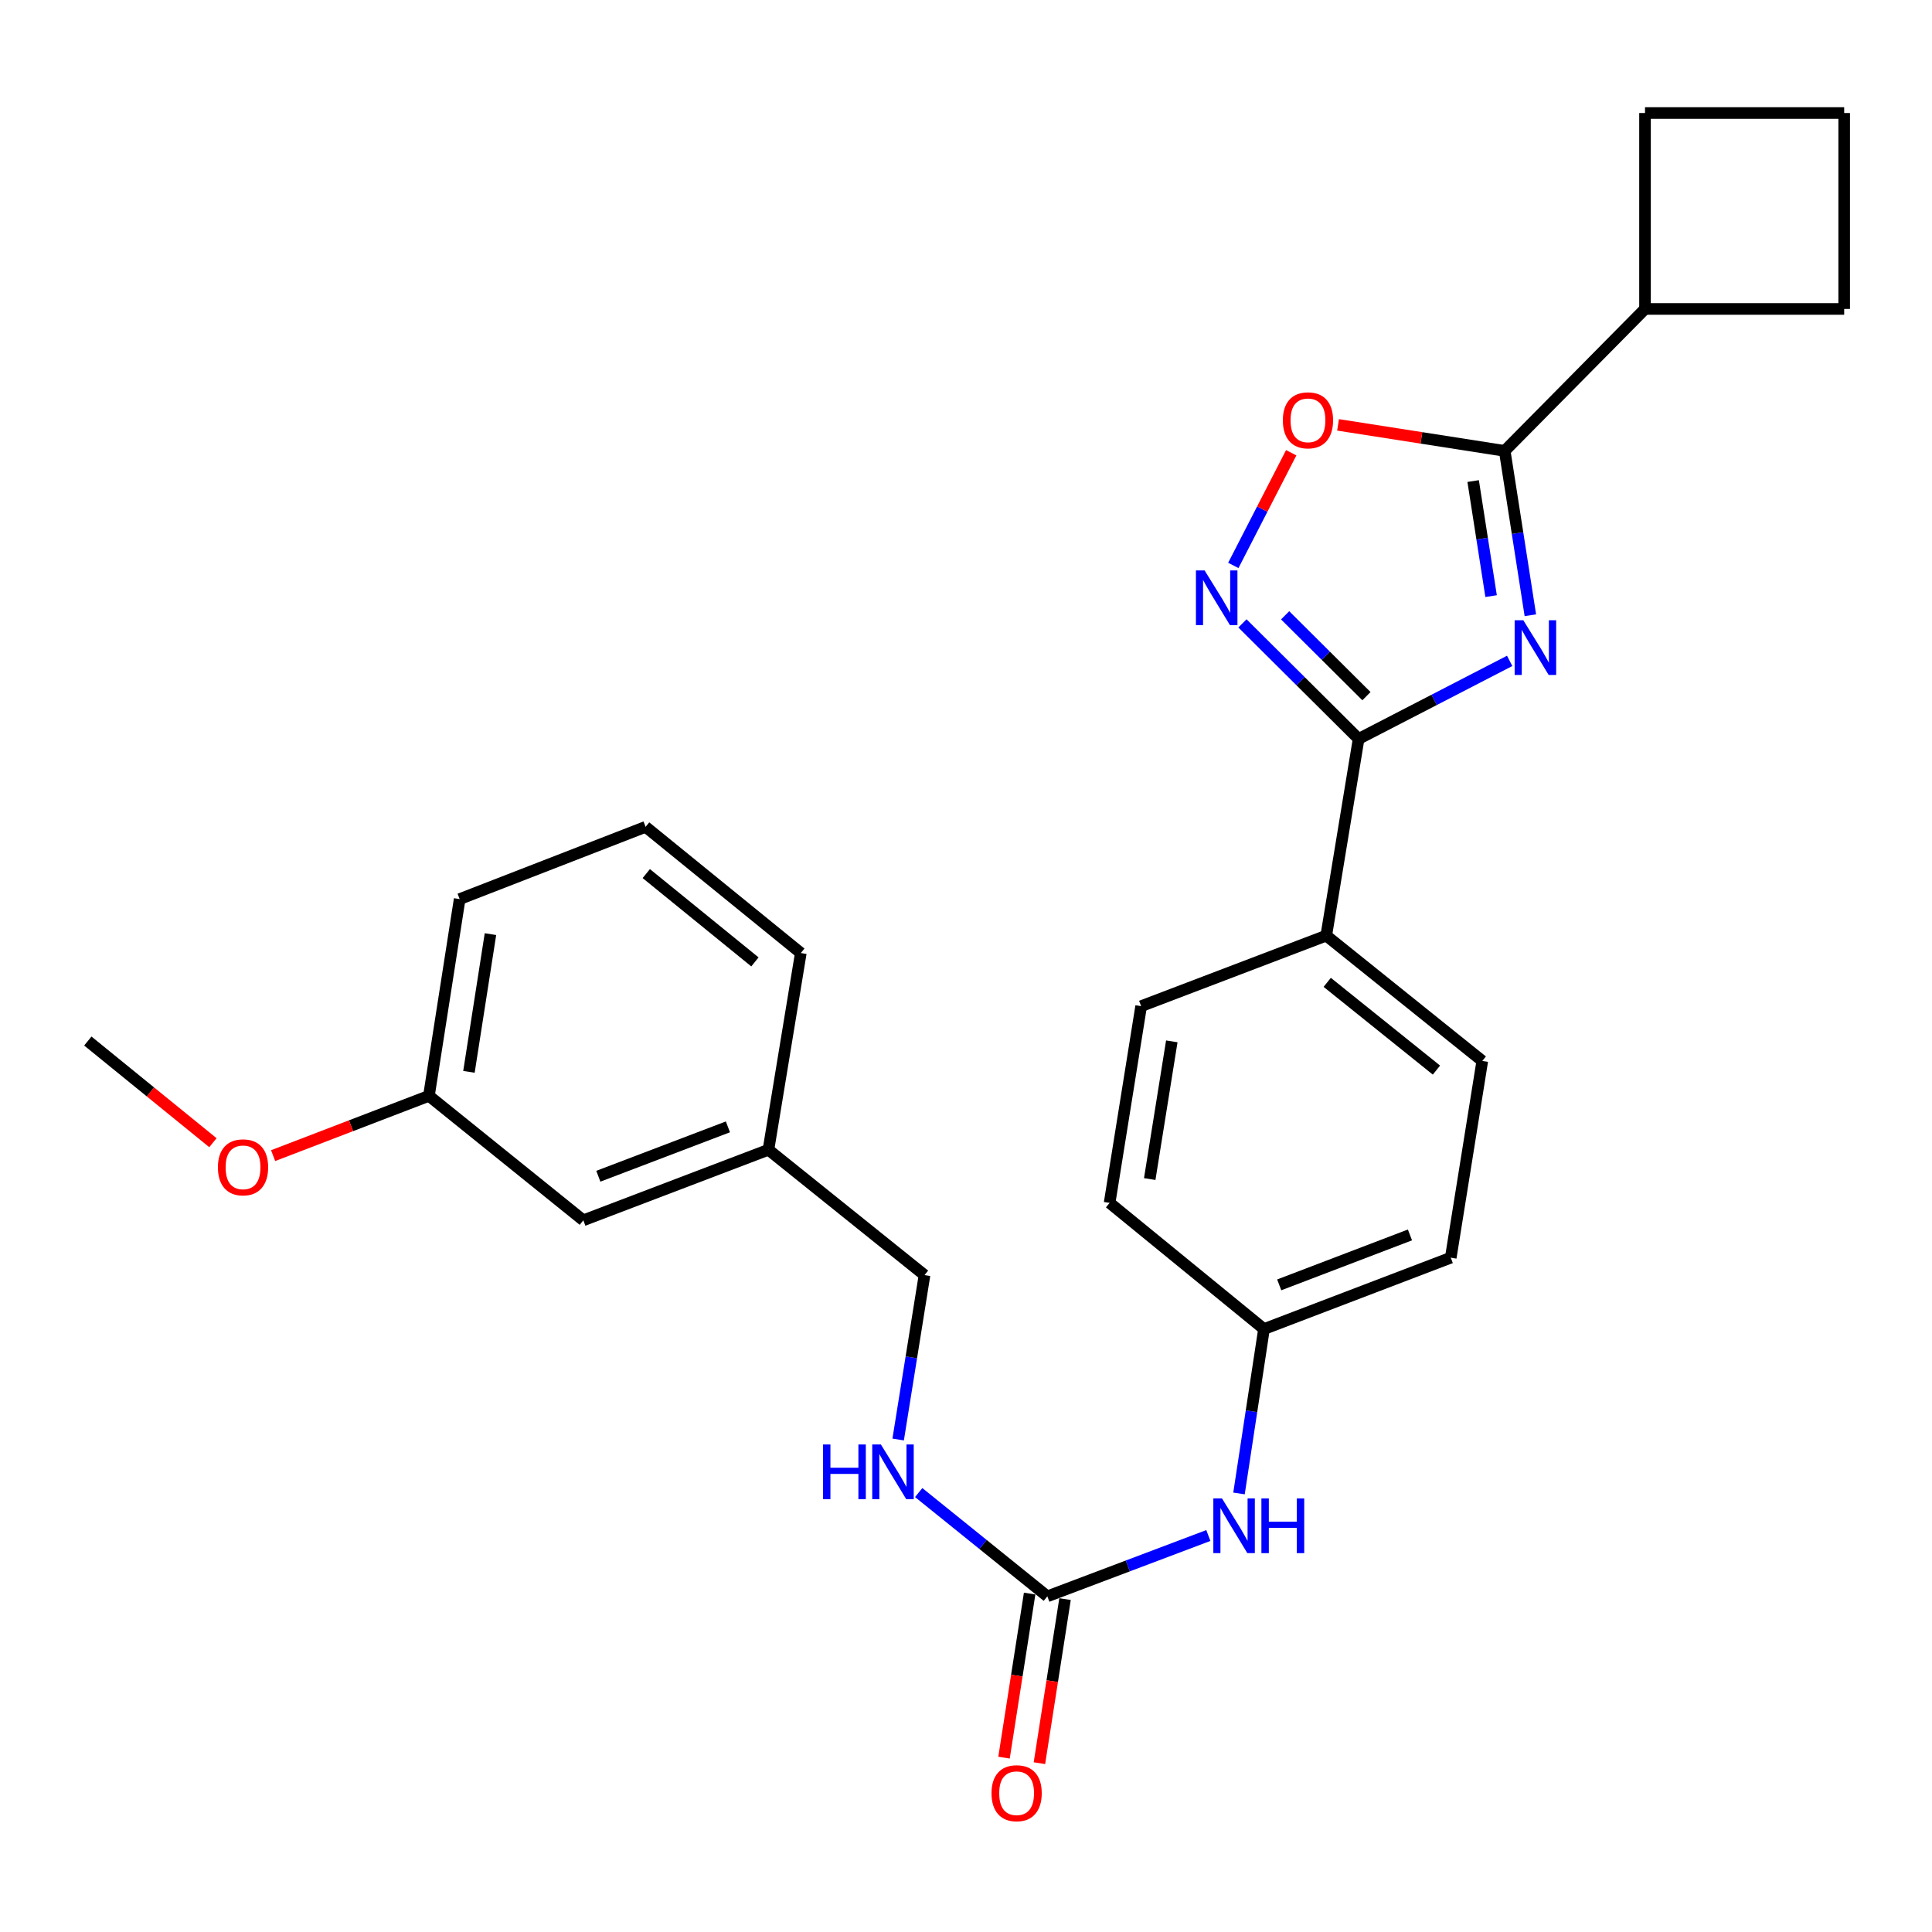 <?xml version='1.0' encoding='iso-8859-1'?>
<svg version='1.1' baseProfile='full'
              xmlns='http://www.w3.org/2000/svg'
                      xmlns:rdkit='http://www.rdkit.org/xml'
                      xmlns:xlink='http://www.w3.org/1999/xlink'
                  xml:space='preserve'
width='1000px' height='1000px' viewBox='0 0 1000 1000'>
<!-- END OF HEADER -->
<rect style='opacity:1.0;fill:#FFFFFF;stroke:none' width='1000' height='1000' x='0' y='0'> </rect>
<path class='bond-0' d='M 781.407,342.065 L 742.31,362.259' style='fill:none;fill-rule:evenodd;stroke:#0000FF;stroke-width:6px;stroke-linecap:butt;stroke-linejoin:miter;stroke-opacity:1' />
<path class='bond-0' d='M 742.31,362.259 L 703.213,382.452' style='fill:none;fill-rule:evenodd;stroke:#000000;stroke-width:6px;stroke-linecap:butt;stroke-linejoin:miter;stroke-opacity:1' />
<path class='bond-1' d='M 792.11,318.452 L 785.472,275.914' style='fill:none;fill-rule:evenodd;stroke:#0000FF;stroke-width:6px;stroke-linecap:butt;stroke-linejoin:miter;stroke-opacity:1' />
<path class='bond-1' d='M 785.472,275.914 L 778.833,233.375' style='fill:none;fill-rule:evenodd;stroke:#000000;stroke-width:6px;stroke-linecap:butt;stroke-linejoin:miter;stroke-opacity:1' />
<path class='bond-1' d='M 771.793,308.55 L 767.147,278.774' style='fill:none;fill-rule:evenodd;stroke:#0000FF;stroke-width:6px;stroke-linecap:butt;stroke-linejoin:miter;stroke-opacity:1' />
<path class='bond-1' d='M 767.147,278.774 L 762.5,248.997' style='fill:none;fill-rule:evenodd;stroke:#000000;stroke-width:6px;stroke-linecap:butt;stroke-linejoin:miter;stroke-opacity:1' />
<path class='bond-2' d='M 703.213,382.452 L 673.15,352.557' style='fill:none;fill-rule:evenodd;stroke:#000000;stroke-width:6px;stroke-linecap:butt;stroke-linejoin:miter;stroke-opacity:1' />
<path class='bond-2' d='M 673.15,352.557 L 643.087,322.663' style='fill:none;fill-rule:evenodd;stroke:#0000FF;stroke-width:6px;stroke-linecap:butt;stroke-linejoin:miter;stroke-opacity:1' />
<path class='bond-2' d='M 707.272,360.332 L 686.228,339.406' style='fill:none;fill-rule:evenodd;stroke:#000000;stroke-width:6px;stroke-linecap:butt;stroke-linejoin:miter;stroke-opacity:1' />
<path class='bond-2' d='M 686.228,339.406 L 665.183,318.48' style='fill:none;fill-rule:evenodd;stroke:#0000FF;stroke-width:6px;stroke-linecap:butt;stroke-linejoin:miter;stroke-opacity:1' />
<path class='bond-5' d='M 703.213,382.452 L 686.469,484.275' style='fill:none;fill-rule:evenodd;stroke:#000000;stroke-width:6px;stroke-linecap:butt;stroke-linejoin:miter;stroke-opacity:1' />
<path class='bond-3' d='M 778.833,233.375 L 735.705,226.642' style='fill:none;fill-rule:evenodd;stroke:#000000;stroke-width:6px;stroke-linecap:butt;stroke-linejoin:miter;stroke-opacity:1' />
<path class='bond-3' d='M 735.705,226.642 L 692.577,219.909' style='fill:none;fill-rule:evenodd;stroke:#FF0000;stroke-width:6px;stroke-linecap:butt;stroke-linejoin:miter;stroke-opacity:1' />
<path class='bond-9' d='M 778.833,233.375 L 851.455,159.909' style='fill:none;fill-rule:evenodd;stroke:#000000;stroke-width:6px;stroke-linecap:butt;stroke-linejoin:miter;stroke-opacity:1' />
<path class='bond-27' d='M 638.361,292.664 L 653.345,263.507' style='fill:none;fill-rule:evenodd;stroke:#0000FF;stroke-width:6px;stroke-linecap:butt;stroke-linejoin:miter;stroke-opacity:1' />
<path class='bond-27' d='M 653.345,263.507 L 668.329,234.35' style='fill:none;fill-rule:evenodd;stroke:#FF0000;stroke-width:6px;stroke-linecap:butt;stroke-linejoin:miter;stroke-opacity:1' />
<path class='bond-4' d='M 542.102,826.261 L 583.77,810.519' style='fill:none;fill-rule:evenodd;stroke:#000000;stroke-width:6px;stroke-linecap:butt;stroke-linejoin:miter;stroke-opacity:1' />
<path class='bond-4' d='M 583.77,810.519 L 625.439,794.777' style='fill:none;fill-rule:evenodd;stroke:#0000FF;stroke-width:6px;stroke-linecap:butt;stroke-linejoin:miter;stroke-opacity:1' />
<path class='bond-7' d='M 542.102,826.261 L 508.807,799.407' style='fill:none;fill-rule:evenodd;stroke:#000000;stroke-width:6px;stroke-linecap:butt;stroke-linejoin:miter;stroke-opacity:1' />
<path class='bond-7' d='M 508.807,799.407 L 475.511,772.552' style='fill:none;fill-rule:evenodd;stroke:#0000FF;stroke-width:6px;stroke-linecap:butt;stroke-linejoin:miter;stroke-opacity:1' />
<path class='bond-8' d='M 532.939,824.83 L 526.309,867.293' style='fill:none;fill-rule:evenodd;stroke:#000000;stroke-width:6px;stroke-linecap:butt;stroke-linejoin:miter;stroke-opacity:1' />
<path class='bond-8' d='M 526.309,867.293 L 519.679,909.757' style='fill:none;fill-rule:evenodd;stroke:#FF0000;stroke-width:6px;stroke-linecap:butt;stroke-linejoin:miter;stroke-opacity:1' />
<path class='bond-8' d='M 551.264,827.692 L 544.634,870.155' style='fill:none;fill-rule:evenodd;stroke:#000000;stroke-width:6px;stroke-linecap:butt;stroke-linejoin:miter;stroke-opacity:1' />
<path class='bond-8' d='M 544.634,870.155 L 538.003,912.618' style='fill:none;fill-rule:evenodd;stroke:#FF0000;stroke-width:6px;stroke-linecap:butt;stroke-linejoin:miter;stroke-opacity:1' />
<path class='bond-10' d='M 686.469,484.275 L 767.231,549.148' style='fill:none;fill-rule:evenodd;stroke:#000000;stroke-width:6px;stroke-linecap:butt;stroke-linejoin:miter;stroke-opacity:1' />
<path class='bond-10' d='M 686.969,508.466 L 743.502,553.877' style='fill:none;fill-rule:evenodd;stroke:#000000;stroke-width:6px;stroke-linecap:butt;stroke-linejoin:miter;stroke-opacity:1' />
<path class='bond-11' d='M 686.469,484.275 L 590.654,520.792' style='fill:none;fill-rule:evenodd;stroke:#000000;stroke-width:6px;stroke-linecap:butt;stroke-linejoin:miter;stroke-opacity:1' />
<path class='bond-6' d='M 641.306,773.009 L 647.772,730.46' style='fill:none;fill-rule:evenodd;stroke:#0000FF;stroke-width:6px;stroke-linecap:butt;stroke-linejoin:miter;stroke-opacity:1' />
<path class='bond-6' d='M 647.772,730.46 L 654.239,687.911' style='fill:none;fill-rule:evenodd;stroke:#000000;stroke-width:6px;stroke-linecap:butt;stroke-linejoin:miter;stroke-opacity:1' />
<path class='bond-13' d='M 464.888,745.082 L 471.708,702.54' style='fill:none;fill-rule:evenodd;stroke:#0000FF;stroke-width:6px;stroke-linecap:butt;stroke-linejoin:miter;stroke-opacity:1' />
<path class='bond-13' d='M 471.708,702.54 L 478.527,659.997' style='fill:none;fill-rule:evenodd;stroke:#000000;stroke-width:6px;stroke-linecap:butt;stroke-linejoin:miter;stroke-opacity:1' />
<path class='bond-22' d='M 851.455,159.909 L 954.545,159.909' style='fill:none;fill-rule:evenodd;stroke:#000000;stroke-width:6px;stroke-linecap:butt;stroke-linejoin:miter;stroke-opacity:1' />
<path class='bond-23' d='M 851.455,159.909 L 851.455,58.498' style='fill:none;fill-rule:evenodd;stroke:#000000;stroke-width:6px;stroke-linecap:butt;stroke-linejoin:miter;stroke-opacity:1' />
<path class='bond-17' d='M 767.231,549.148 L 750.91,650.982' style='fill:none;fill-rule:evenodd;stroke:#000000;stroke-width:6px;stroke-linecap:butt;stroke-linejoin:miter;stroke-opacity:1' />
<path class='bond-16' d='M 590.654,520.792 L 574.332,622.615' style='fill:none;fill-rule:evenodd;stroke:#000000;stroke-width:6px;stroke-linecap:butt;stroke-linejoin:miter;stroke-opacity:1' />
<path class='bond-16' d='M 606.519,539.001 L 595.094,610.277' style='fill:none;fill-rule:evenodd;stroke:#000000;stroke-width:6px;stroke-linecap:butt;stroke-linejoin:miter;stroke-opacity:1' />
<path class='bond-12' d='M 654.239,687.911 L 574.332,622.615' style='fill:none;fill-rule:evenodd;stroke:#000000;stroke-width:6px;stroke-linecap:butt;stroke-linejoin:miter;stroke-opacity:1' />
<path class='bond-29' d='M 654.239,687.911 L 750.91,650.982' style='fill:none;fill-rule:evenodd;stroke:#000000;stroke-width:6px;stroke-linecap:butt;stroke-linejoin:miter;stroke-opacity:1' />
<path class='bond-29' d='M 662.121,665.045 L 729.791,639.195' style='fill:none;fill-rule:evenodd;stroke:#000000;stroke-width:6px;stroke-linecap:butt;stroke-linejoin:miter;stroke-opacity:1' />
<path class='bond-15' d='M 478.527,659.997 L 397.744,595.114' style='fill:none;fill-rule:evenodd;stroke:#000000;stroke-width:6px;stroke-linecap:butt;stroke-linejoin:miter;stroke-opacity:1' />
<path class='bond-14' d='M 301.928,631.631 L 397.744,595.114' style='fill:none;fill-rule:evenodd;stroke:#000000;stroke-width:6px;stroke-linecap:butt;stroke-linejoin:miter;stroke-opacity:1' />
<path class='bond-14' d='M 309.696,608.822 L 376.767,583.26' style='fill:none;fill-rule:evenodd;stroke:#000000;stroke-width:6px;stroke-linecap:butt;stroke-linejoin:miter;stroke-opacity:1' />
<path class='bond-18' d='M 301.928,631.631 L 222.012,567.201' style='fill:none;fill-rule:evenodd;stroke:#000000;stroke-width:6px;stroke-linecap:butt;stroke-linejoin:miter;stroke-opacity:1' />
<path class='bond-24' d='M 397.744,595.114 L 414.498,493.291' style='fill:none;fill-rule:evenodd;stroke:#000000;stroke-width:6px;stroke-linecap:butt;stroke-linejoin:miter;stroke-opacity:1' />
<path class='bond-19' d='M 222.012,567.201 L 181.691,582.676' style='fill:none;fill-rule:evenodd;stroke:#000000;stroke-width:6px;stroke-linecap:butt;stroke-linejoin:miter;stroke-opacity:1' />
<path class='bond-19' d='M 181.691,582.676 L 141.37,598.151' style='fill:none;fill-rule:evenodd;stroke:#FF0000;stroke-width:6px;stroke-linecap:butt;stroke-linejoin:miter;stroke-opacity:1' />
<path class='bond-30' d='M 222.012,567.201 L 237.921,465.367' style='fill:none;fill-rule:evenodd;stroke:#000000;stroke-width:6px;stroke-linecap:butt;stroke-linejoin:miter;stroke-opacity:1' />
<path class='bond-30' d='M 242.723,554.788 L 253.859,483.505' style='fill:none;fill-rule:evenodd;stroke:#000000;stroke-width:6px;stroke-linecap:butt;stroke-linejoin:miter;stroke-opacity:1' />
<path class='bond-26' d='M 110.206,591.46 L 77.83,565.147' style='fill:none;fill-rule:evenodd;stroke:#FF0000;stroke-width:6px;stroke-linecap:butt;stroke-linejoin:miter;stroke-opacity:1' />
<path class='bond-26' d='M 77.83,565.147 L 45.455,538.834' style='fill:none;fill-rule:evenodd;stroke:#000000;stroke-width:6px;stroke-linecap:butt;stroke-linejoin:miter;stroke-opacity:1' />
<path class='bond-20' d='M 334.159,427.975 L 414.498,493.291' style='fill:none;fill-rule:evenodd;stroke:#000000;stroke-width:6px;stroke-linecap:butt;stroke-linejoin:miter;stroke-opacity:1' />
<path class='bond-20' d='M 334.51,452.163 L 390.748,497.884' style='fill:none;fill-rule:evenodd;stroke:#000000;stroke-width:6px;stroke-linecap:butt;stroke-linejoin:miter;stroke-opacity:1' />
<path class='bond-25' d='M 334.159,427.975 L 237.921,465.367' style='fill:none;fill-rule:evenodd;stroke:#000000;stroke-width:6px;stroke-linecap:butt;stroke-linejoin:miter;stroke-opacity:1' />
<path class='bond-21' d='M 954.545,58.498 L 851.455,58.498' style='fill:none;fill-rule:evenodd;stroke:#000000;stroke-width:6px;stroke-linecap:butt;stroke-linejoin:miter;stroke-opacity:1' />
<path class='bond-28' d='M 954.545,58.498 L 954.545,159.909' style='fill:none;fill-rule:evenodd;stroke:#000000;stroke-width:6px;stroke-linecap:butt;stroke-linejoin:miter;stroke-opacity:1' />
<path  class='atom-0' d='M 788.462 321.028
L 797.742 336.028
Q 798.662 337.508, 800.142 340.188
Q 801.622 342.868, 801.702 343.028
L 801.702 321.028
L 805.462 321.028
L 805.462 349.348
L 801.582 349.348
L 791.622 332.948
Q 790.462 331.028, 789.222 328.828
Q 788.022 326.628, 787.662 325.948
L 787.662 349.348
L 783.982 349.348
L 783.982 321.028
L 788.462 321.028
' fill='#0000FF'/>
<path  class='atom-3' d='M 623.497 295.248
L 632.777 310.248
Q 633.697 311.728, 635.177 314.408
Q 636.657 317.088, 636.737 317.248
L 636.737 295.248
L 640.497 295.248
L 640.497 323.568
L 636.617 323.568
L 626.657 307.168
Q 625.497 305.248, 624.257 303.048
Q 623.057 300.848, 622.697 300.168
L 622.697 323.568
L 619.017 323.568
L 619.017 295.248
L 623.497 295.248
' fill='#0000FF'/>
<path  class='atom-4' d='M 664 217.557
Q 664 210.757, 667.36 206.957
Q 670.72 203.157, 677 203.157
Q 683.28 203.157, 686.64 206.957
Q 690 210.757, 690 217.557
Q 690 224.437, 686.6 228.357
Q 683.2 232.237, 677 232.237
Q 670.76 232.237, 667.36 228.357
Q 664 224.477, 664 217.557
M 677 229.037
Q 681.32 229.037, 683.64 226.157
Q 686 223.237, 686 217.557
Q 686 211.997, 683.64 209.197
Q 681.32 206.357, 677 206.357
Q 672.68 206.357, 670.32 209.157
Q 668 211.957, 668 217.557
Q 668 223.277, 670.32 226.157
Q 672.68 229.037, 677 229.037
' fill='#FF0000'/>
<path  class='atom-7' d='M 632.502 775.584
L 641.782 790.584
Q 642.702 792.064, 644.182 794.744
Q 645.662 797.424, 645.742 797.584
L 645.742 775.584
L 649.502 775.584
L 649.502 803.904
L 645.622 803.904
L 635.662 787.504
Q 634.502 785.584, 633.262 783.384
Q 632.062 781.184, 631.702 780.504
L 631.702 803.904
L 628.022 803.904
L 628.022 775.584
L 632.502 775.584
' fill='#0000FF'/>
<path  class='atom-7' d='M 652.902 775.584
L 656.742 775.584
L 656.742 787.624
L 671.222 787.624
L 671.222 775.584
L 675.062 775.584
L 675.062 803.904
L 671.222 803.904
L 671.222 790.824
L 656.742 790.824
L 656.742 803.904
L 652.902 803.904
L 652.902 775.584
' fill='#0000FF'/>
<path  class='atom-8' d='M 425.985 747.66
L 429.825 747.66
L 429.825 759.7
L 444.305 759.7
L 444.305 747.66
L 448.145 747.66
L 448.145 775.98
L 444.305 775.98
L 444.305 762.9
L 429.825 762.9
L 429.825 775.98
L 425.985 775.98
L 425.985 747.66
' fill='#0000FF'/>
<path  class='atom-8' d='M 455.945 747.66
L 465.225 762.66
Q 466.145 764.14, 467.625 766.82
Q 469.105 769.5, 469.185 769.66
L 469.185 747.66
L 472.945 747.66
L 472.945 775.98
L 469.065 775.98
L 459.105 759.58
Q 457.945 757.66, 456.705 755.46
Q 455.505 753.26, 455.145 752.58
L 455.145 775.98
L 451.465 775.98
L 451.465 747.66
L 455.945 747.66
' fill='#0000FF'/>
<path  class='atom-9' d='M 513.203 928.164
Q 513.203 921.364, 516.563 917.564
Q 519.923 913.764, 526.203 913.764
Q 532.483 913.764, 535.843 917.564
Q 539.203 921.364, 539.203 928.164
Q 539.203 935.044, 535.803 938.964
Q 532.403 942.844, 526.203 942.844
Q 519.963 942.844, 516.563 938.964
Q 513.203 935.084, 513.203 928.164
M 526.203 939.644
Q 530.523 939.644, 532.843 936.764
Q 535.203 933.844, 535.203 928.164
Q 535.203 922.604, 532.843 919.804
Q 530.523 916.964, 526.203 916.964
Q 521.883 916.964, 519.523 919.764
Q 517.203 922.564, 517.203 928.164
Q 517.203 933.884, 519.523 936.764
Q 521.883 939.644, 526.203 939.644
' fill='#FF0000'/>
<path  class='atom-20' d='M 112.794 604.21
Q 112.794 597.41, 116.154 593.61
Q 119.514 589.81, 125.794 589.81
Q 132.074 589.81, 135.434 593.61
Q 138.794 597.41, 138.794 604.21
Q 138.794 611.09, 135.394 615.01
Q 131.994 618.89, 125.794 618.89
Q 119.554 618.89, 116.154 615.01
Q 112.794 611.13, 112.794 604.21
M 125.794 615.69
Q 130.114 615.69, 132.434 612.81
Q 134.794 609.89, 134.794 604.21
Q 134.794 598.65, 132.434 595.85
Q 130.114 593.01, 125.794 593.01
Q 121.474 593.01, 119.114 595.81
Q 116.794 598.61, 116.794 604.21
Q 116.794 609.93, 119.114 612.81
Q 121.474 615.69, 125.794 615.69
' fill='#FF0000'/>
</svg>
